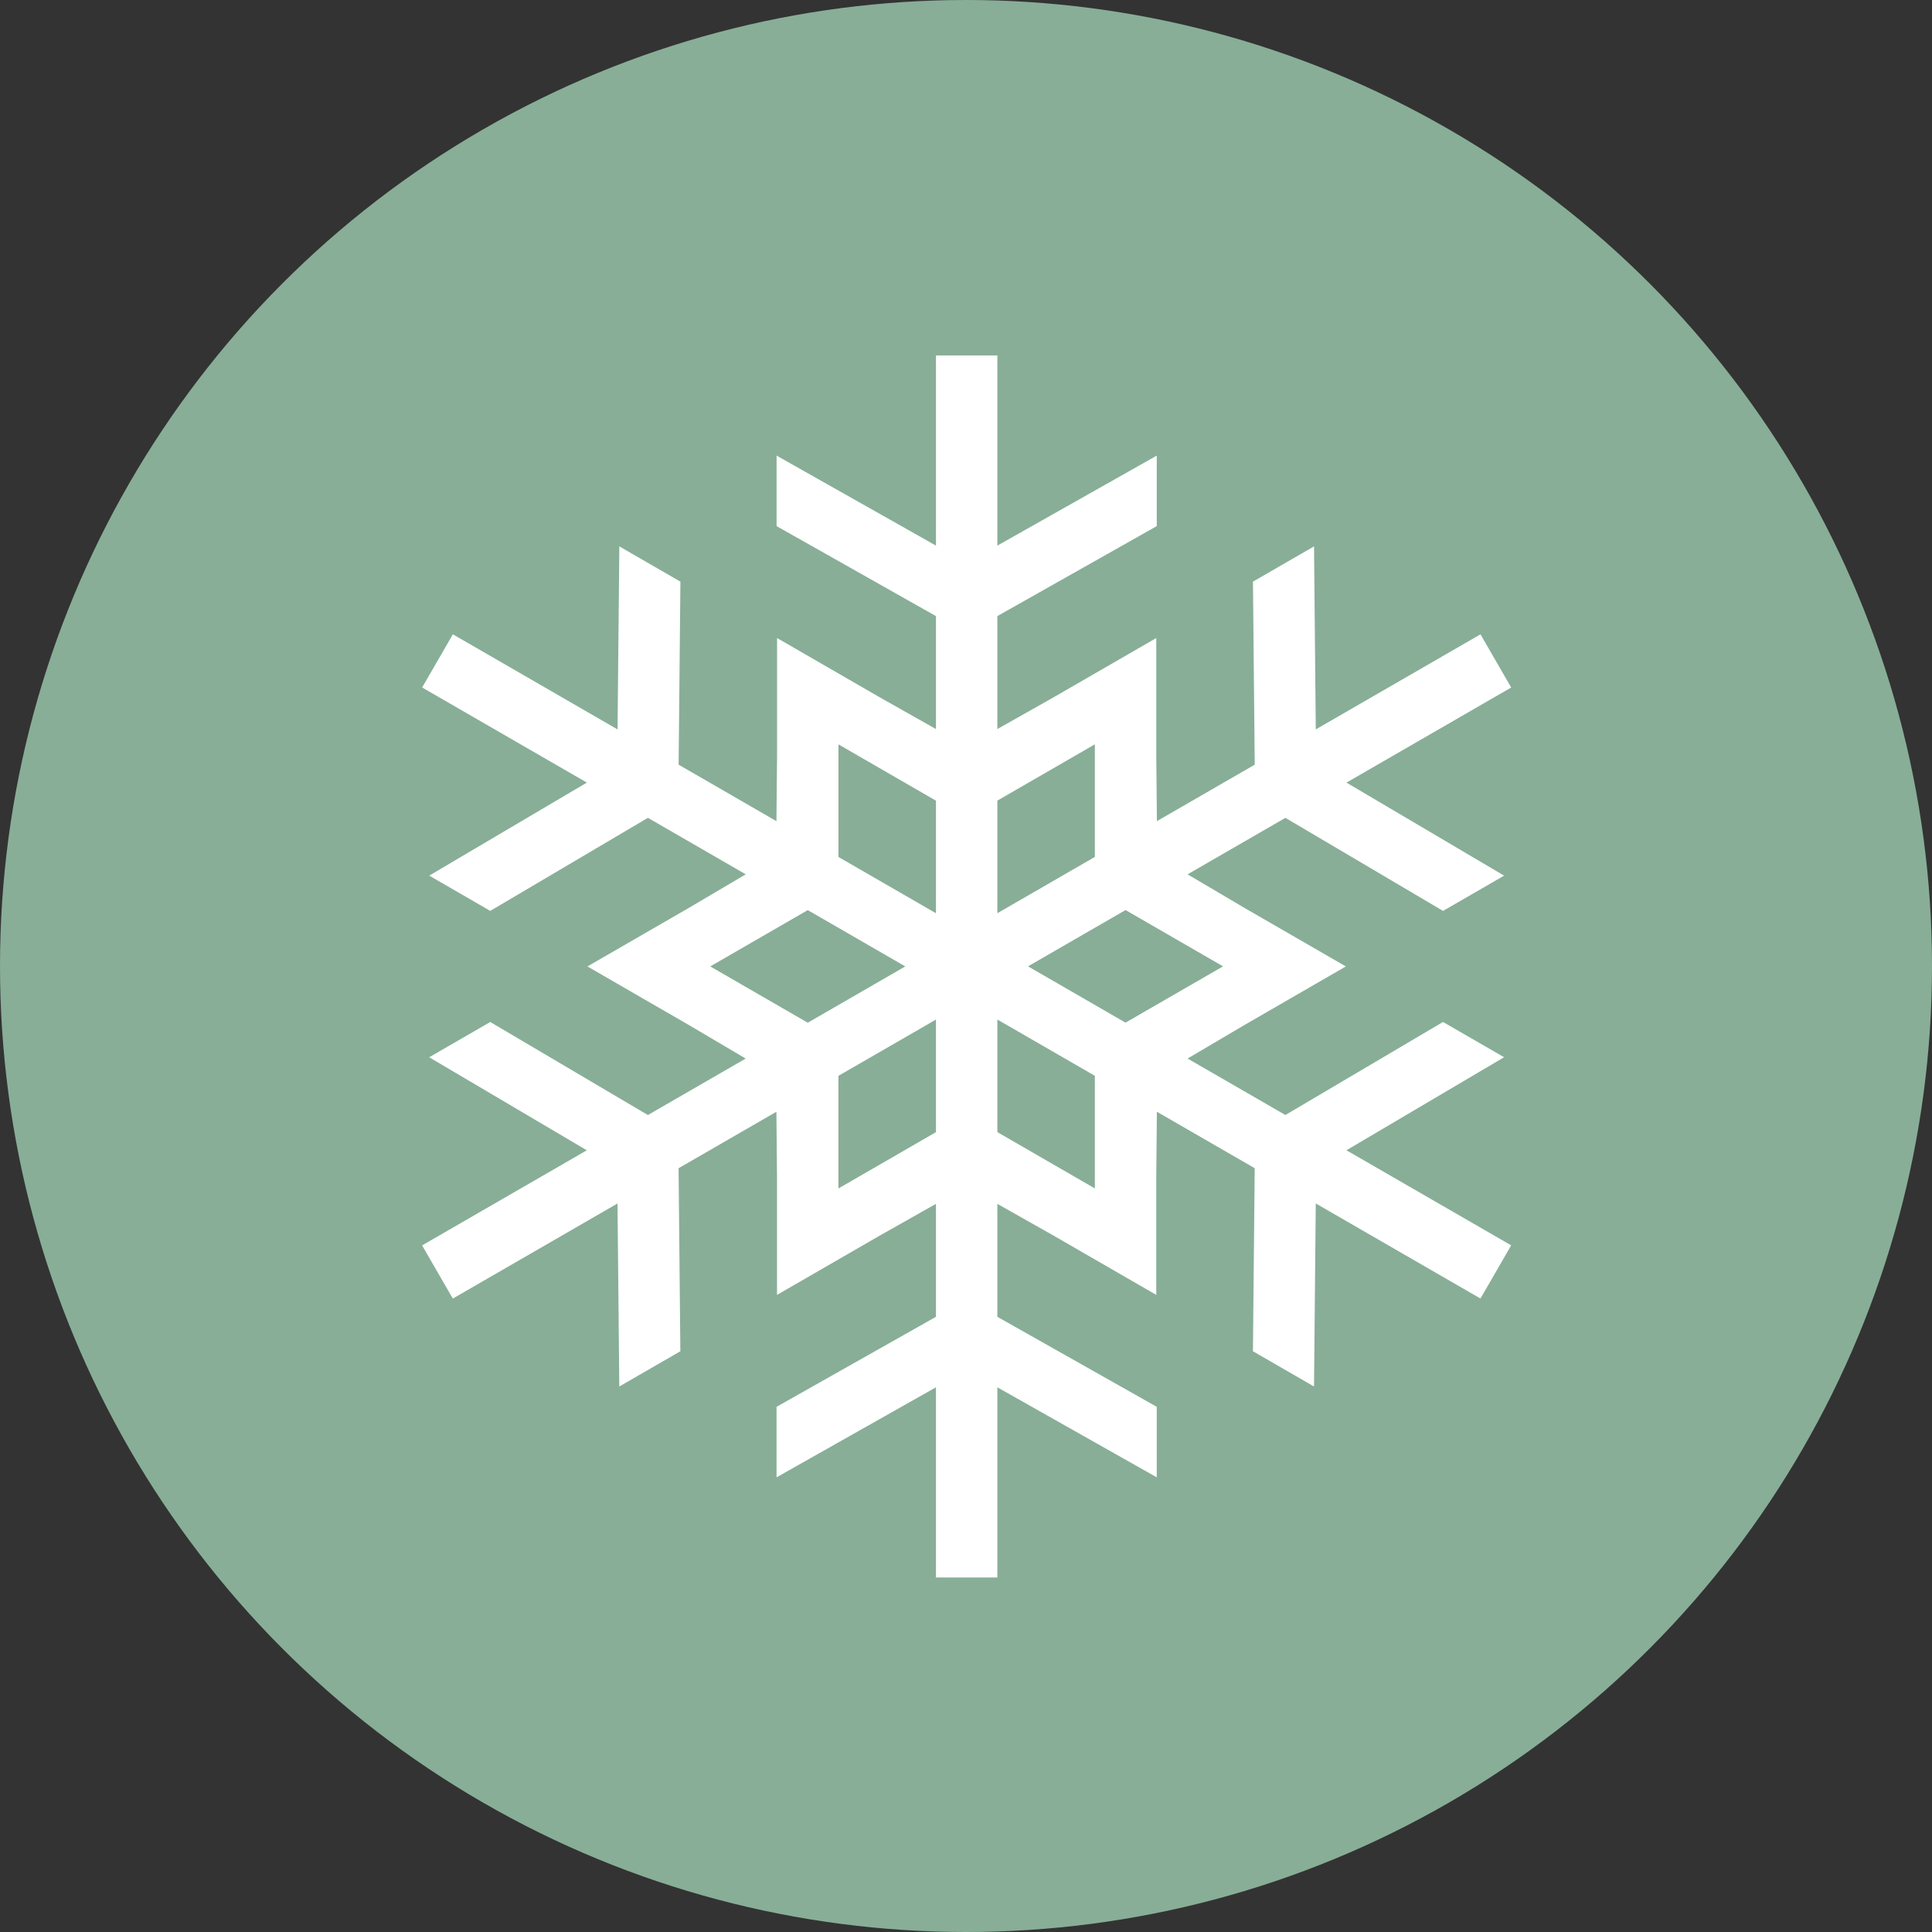 <?xml version="1.0" encoding="UTF-8"?>
<svg id="Layer_1" data-name="Layer 1" xmlns="http://www.w3.org/2000/svg" viewBox="0 0 829.44 829.44">
  <rect x="0" y="0" width="829.44" height="829.44" fill="#333333" stroke="none"/>
  <defs>
    <style>
      .cls-1 {
        fill: #fff;
      }

      .cls-2 {
        fill: #88ae97;
      }
    </style>
  </defs>
  <circle class="cls-2" cx="414.72" cy="414.72" r="414.72"/>
  <path class="cls-1" d="M564.13,595.24l.75-78.58,70.71,40.82,13.18-22.83-64.6-37.29-6.12-3.53,67.68-39.94-26.22-15.14-40.9,24.14-26.77,15.8-41.99-24.24,24.21-14.28,43.74-25.26-43.88-25.33-24.07-14.21,42-24.25,67.68,39.95,26.21-15.14-67.67-39.94,70.71-40.83-13.18-22.83-70.71,40.82-.75-78.58-26.22,15.14,.76,78.58-42,24.24-.27-28.25v-50.36l-43.61,25.18-24.61,13.89v-48.49l68.43-38.63v-30.27l-68.43,38.64v-81.65h-26.36v81.65l-68.43-38.64v30.27l68.43,38.64v48.49l-24.37-13.76-43.85-25.32v50.61l-.27,28.01-41.99-24.25,.4-41.21,.36-37.37-26.22-15.14-.76,78.58-70.71-40.83-13.18,22.83,70.71,40.83-67.68,39.94,26.21,15.14,67.68-39.95,22.13,12.78,19.87,11.47-24.14,14.25-43.82,25.3,13.33,7.7,30.54,17.64,24.07,14.21-41.99,24.24-67.68-39.94-26.21,15.14,67.67,39.94-70.71,40.83,13.18,22.83,70.71-40.83,.76,78.58,26.22-15.13-.76-78.58,41.99-24.24,.27,27.85v50.77l44.07-25.44,24.16-13.64v48.49l-68.43,38.64v30.27l68.43-38.64v81.65h26.36v-81.65l68.43,38.64v-30.27l-68.43-38.64v-48.49l24.36,13.76,43.86,25.32v-50.61l.27-28.02,42,24.24-.76,78.59,26.22,15.13h0Zm-239.01-168.68l-20.2-11.66,41.87-24.17,35.68,20.6,6.18,3.57-41.86,24.17-21.66-12.5h0Zm76.7,59.49l-41.87,24.18v-48.35l35.69-20.6,6.18-3.57v48.34h0Zm0-93.98l-37.59-21.7-4.27-2.47v-48.33l41.86,24.17v48.34h0Zm26.36-48.35l41.86-24.17v48.34l-35.68,20.6-6.18,3.57v-48.33h0Zm41.86,166.49l-41.86-24.18v-48.33l39.8,22.97,2.06,1.19v48.35Zm13.18-71.17l-41.87-24.17,39.8-22.98,2.06-1.19,24.2,13.97,17.67,10.2-41.87,24.16h.01Z"/>
</svg>